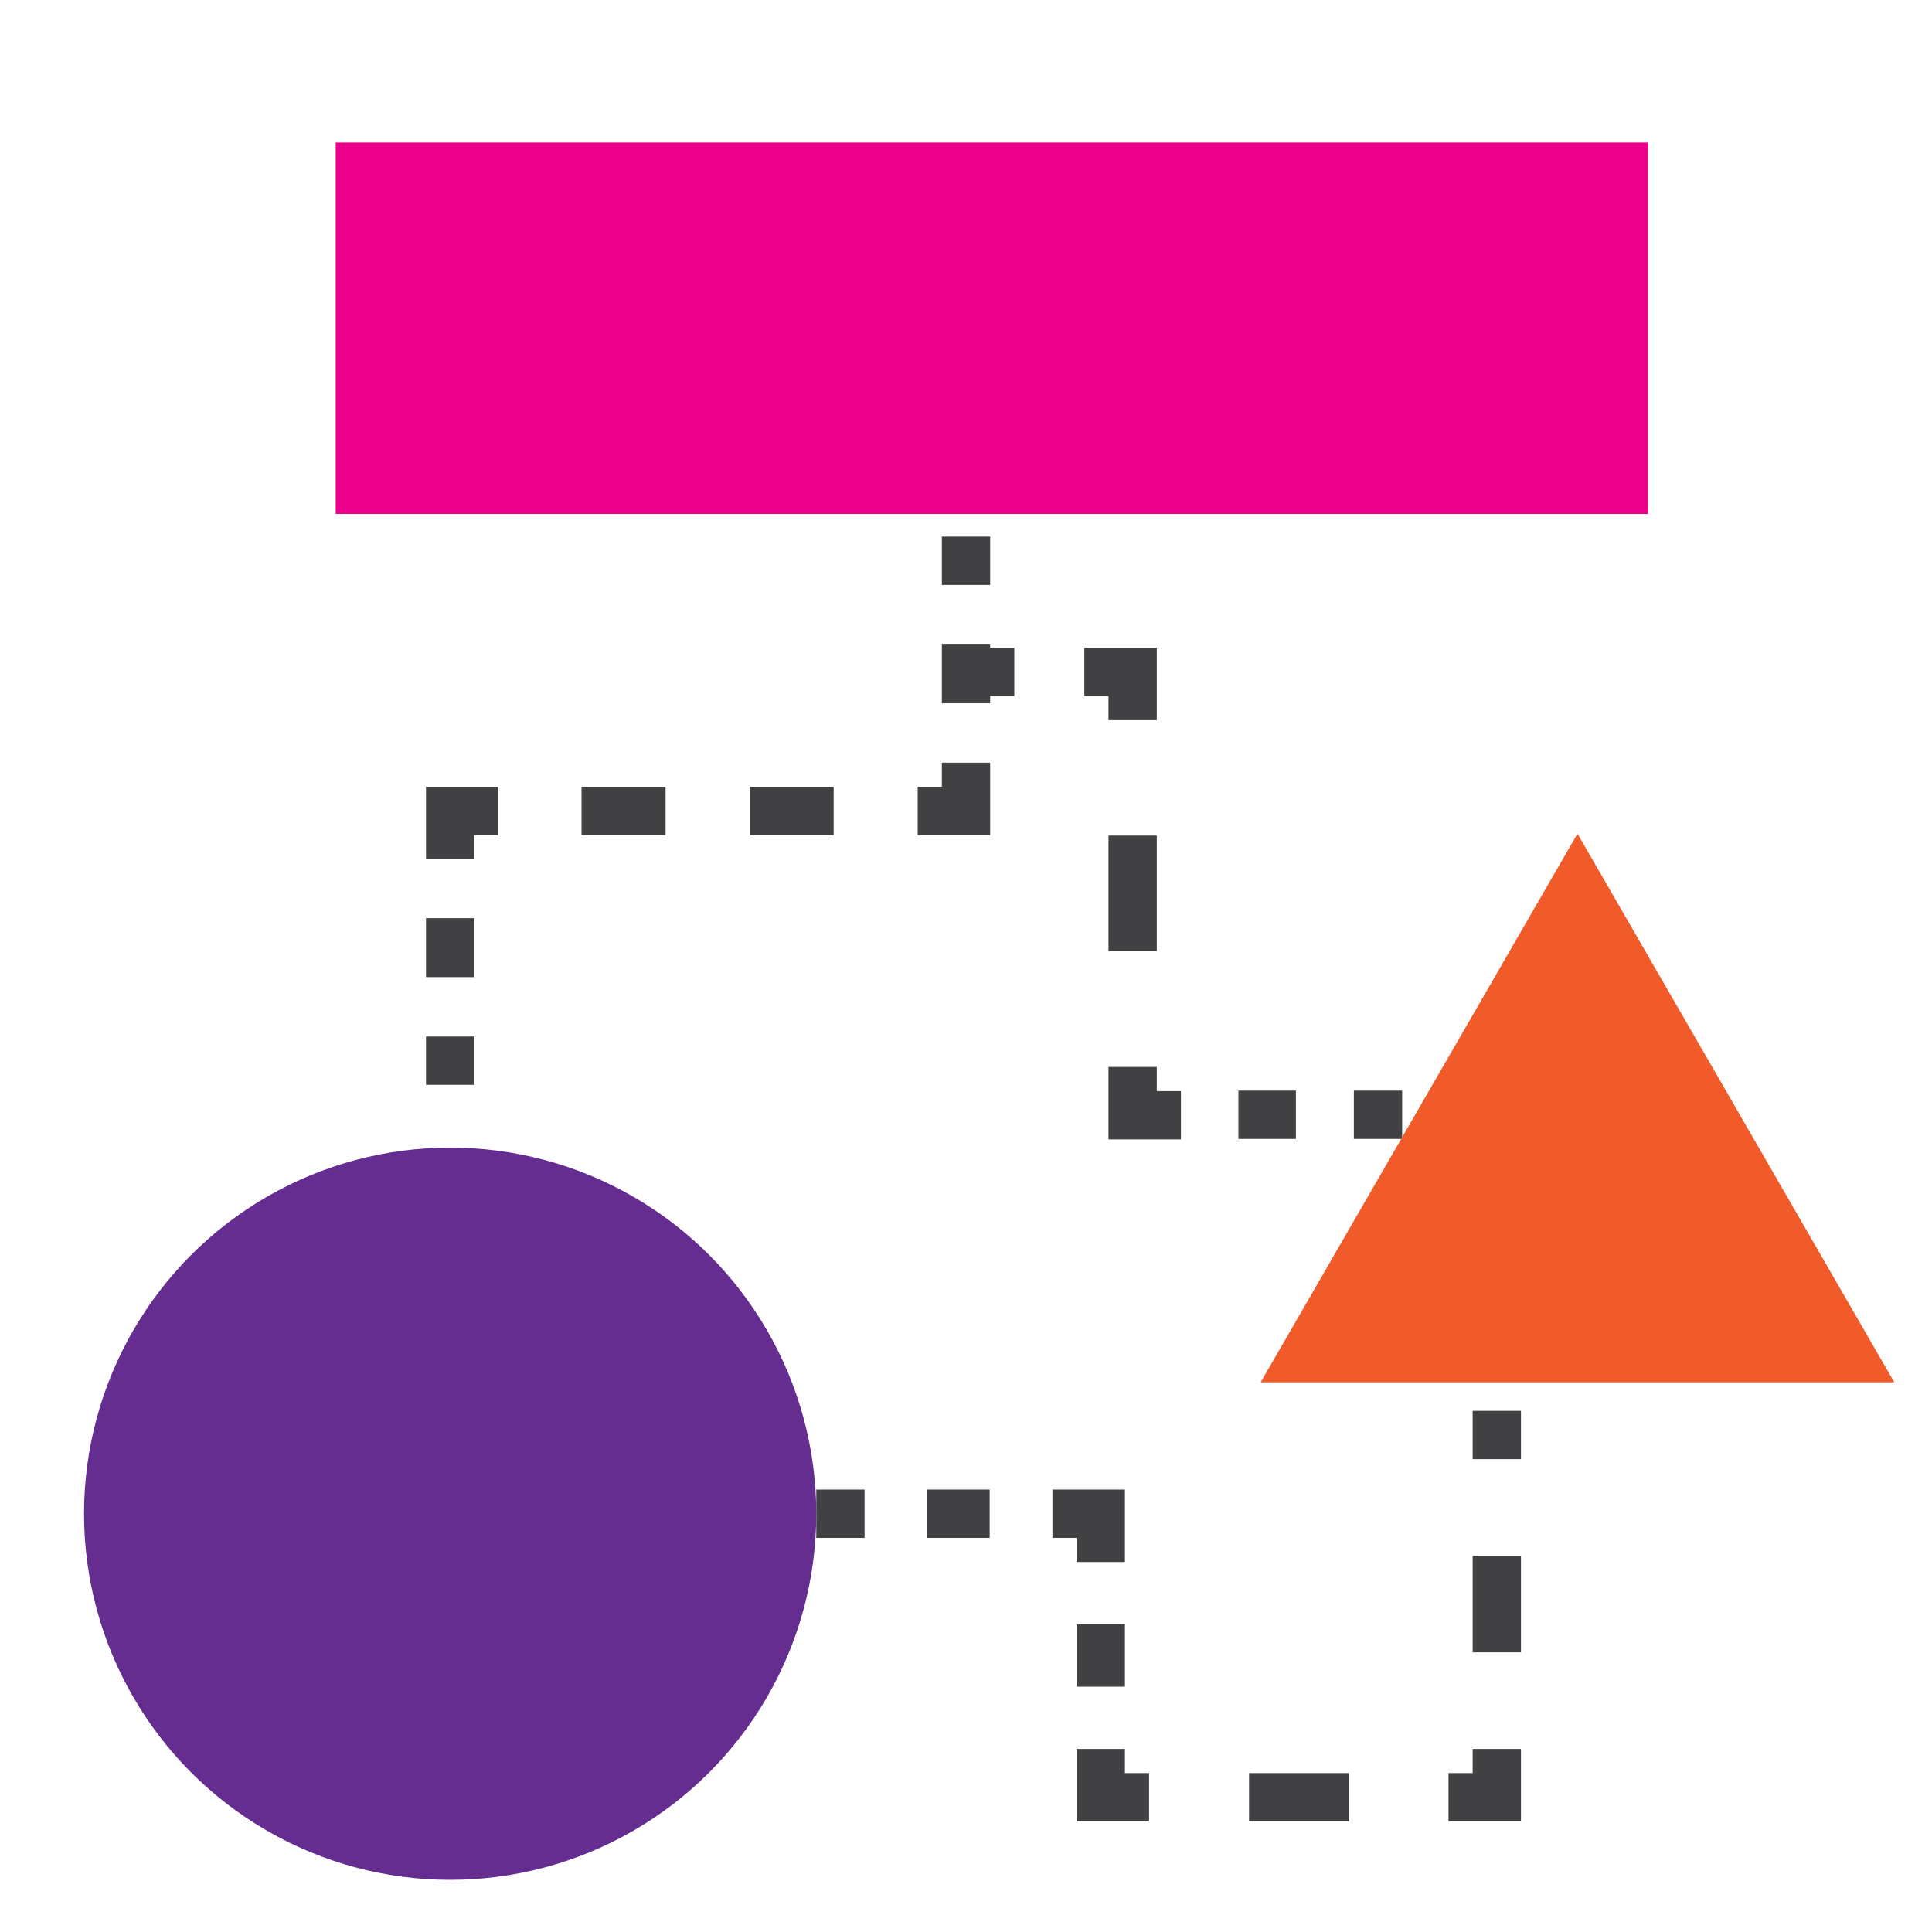 <svg xmlns="http://www.w3.org/2000/svg" viewBox="0 0 40 40"><defs><style>.cls-1,.cls-10,.cls-2,.cls-3,.cls-4,.cls-5,.cls-6,.cls-7,.cls-8,.cls-9{fill:none;stroke:#414042;stroke-miterlimit:10;}.cls-2{stroke-dasharray:2 2;}.cls-3{stroke-dasharray:2.07 2.07;}.cls-4{stroke-dasharray:1.29 1.29;}.cls-5{stroke-dasharray:1.29 1.29;}.cls-6{stroke-dasharray:1.23 1.23;}.cls-7{stroke-dasharray:1.74 1.74;}.cls-8{stroke-dasharray:1.22 1.22;}.cls-9{stroke-dasharray:2.39 2.39;}.cls-10{stroke-dasharray:1.19 1.19;}.cls-11{fill:#662d91;}.cls-12{fill:#ec008c;}.cls-13{fill:#f15a29;}</style></defs><title>descripcion</title><g id="Layer_2" data-name="Layer 2"><line class="cls-1" x1="30.99" y1="29.21" x2="30.99" y2="30.21"/><line class="cls-2" x1="30.99" y1="32.21" x2="30.99" y2="35.21"/><polyline class="cls-1" points="30.99 36.21 30.99 37.21 29.99 37.21"/><line class="cls-3" x1="27.93" y1="37.21" x2="24.82" y2="37.21"/><polyline class="cls-1" points="23.79 37.21 22.79 37.21 22.79 36.21"/><line class="cls-4" x1="22.79" y1="34.92" x2="22.79" y2="32.99"/><polyline class="cls-1" points="22.79 32.34 22.79 31.34 21.79 31.34"/><line class="cls-5" x1="20.49" y1="31.34" x2="18.55" y2="31.34"/><line class="cls-1" x1="17.9" y1="31.34" x2="16.9" y2="31.34"/><line class="cls-1" x1="20" y1="11.11" x2="20" y2="12.11"/><line class="cls-6" x1="20" y1="13.33" x2="20" y2="15.17"/><polyline class="cls-1" points="20 15.79 20 16.79 19 16.79"/><line class="cls-7" x1="17.26" y1="16.79" x2="11.19" y2="16.79"/><polyline class="cls-1" points="10.32 16.79 9.32 16.79 9.32 17.79"/><line class="cls-8" x1="9.32" y1="19.01" x2="9.32" y2="20.85"/><line class="cls-1" x1="9.32" y1="21.46" x2="9.32" y2="22.46"/><line class="cls-1" x1="20" y1="13.91" x2="21" y2="13.91"/><polyline class="cls-1" points="22.45 13.91 23.45 13.91 23.45 14.91"/><line class="cls-9" x1="23.45" y1="17.3" x2="23.45" y2="20.89"/><polyline class="cls-1" points="23.45 22.09 23.45 23.09 24.45 23.09"/><line class="cls-10" x1="25.64" y1="23.08" x2="27.43" y2="23.08"/><line class="cls-1" x1="28.03" y1="23.08" x2="29.03" y2="23.08"/><circle class="cls-11" cx="9.32" cy="31.34" r="7.58"/><rect class="cls-12" x="6.95" y="2.95" width="27.17" height="7.69"/><polygon class="cls-13" points="32.66 17.26 26.1 28.62 39.22 28.62 32.66 17.26"/></g></svg>